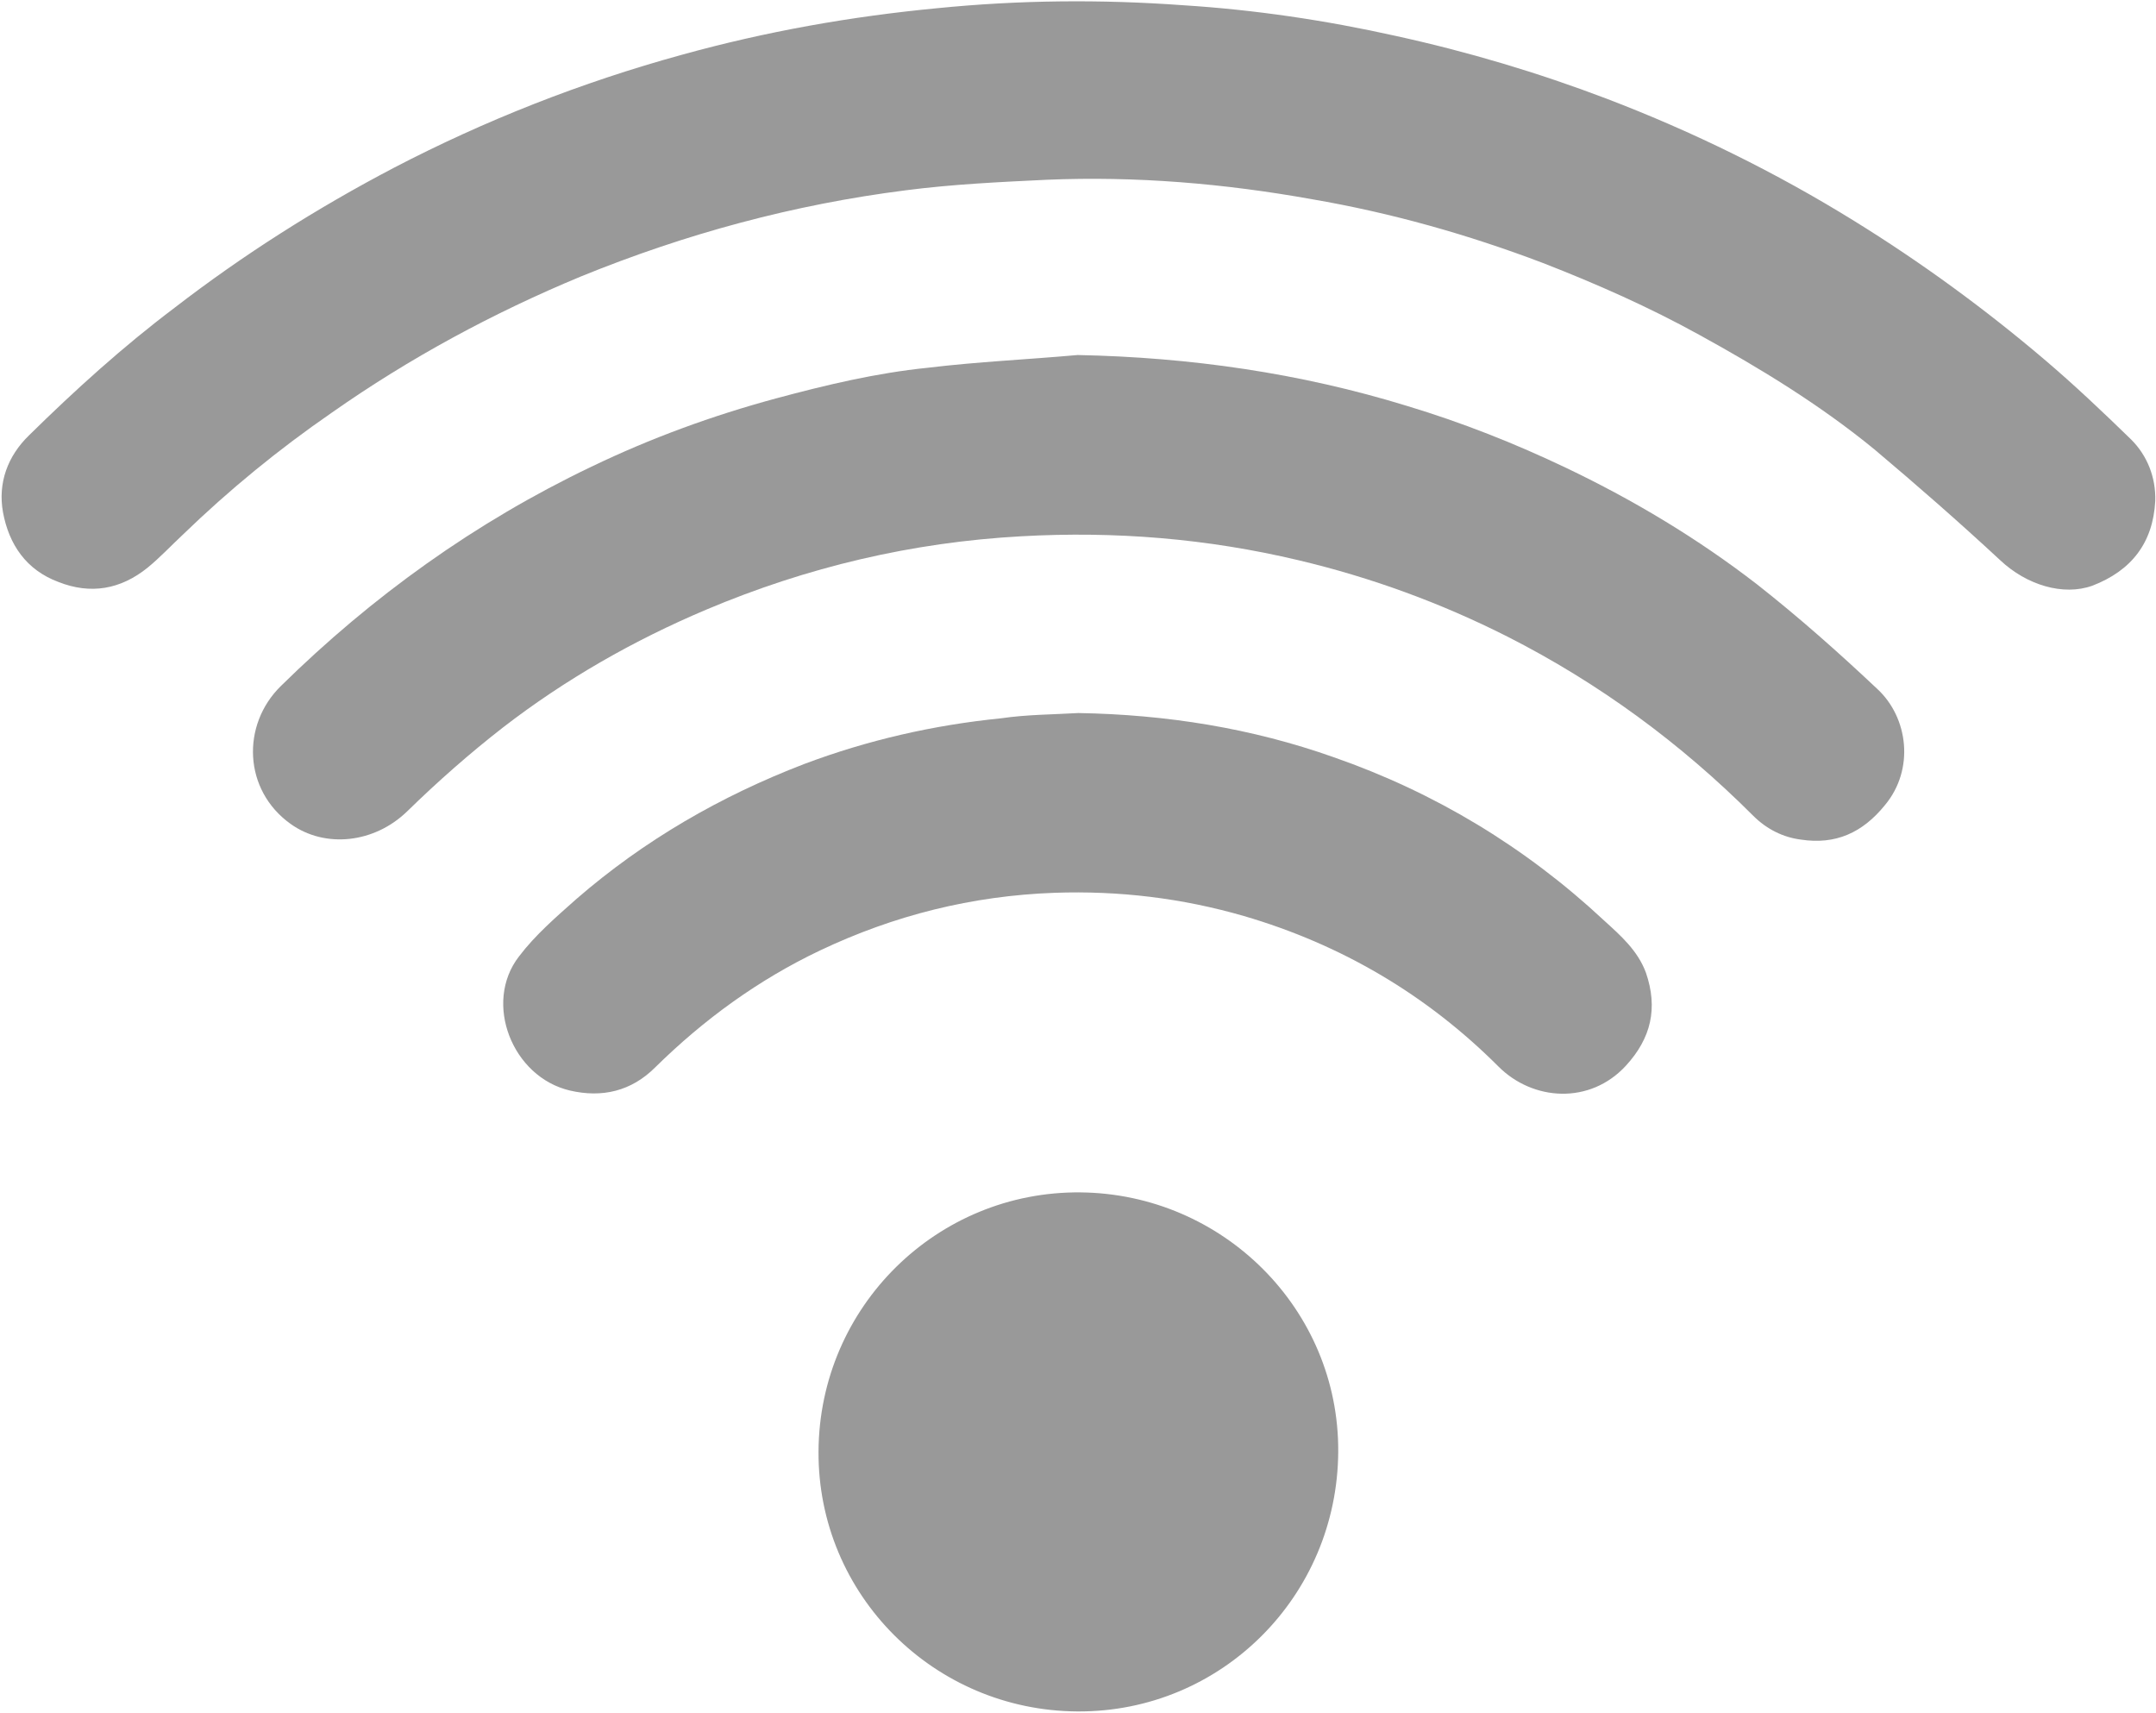 <?xml version="1.0" encoding="utf-8"?>
<!-- Generator: Adobe Illustrator 22.0.1, SVG Export Plug-In . SVG Version: 6.00 Build 0)  -->
<svg version="1.1" id="Layer_1" xmlns="http://www.w3.org/2000/svg" xmlns:xlink="http://www.w3.org/1999/xlink" x="0px" y="0px"
	 viewBox="0 0 287.9 228.7" style="enable-background:new 0 0 287.9 228.7;" xml:space="preserve">
<style type="text/css">
	.st0{fill:#999999;}
</style>
<path class="st0" d="M287.8,66.9c-0.3,5.6-3.2,9.3-8.4,11.3c-3.9,1.4-8.8-0.1-12.3-3.4c-5.5-5.1-11.1-10-16.8-14.8
	c-7.2-5.9-15.2-10.8-23.4-15.3c-6.7-3.7-13.7-6.8-20.9-9.6c-10-3.8-20.3-6.7-30.8-8.5c-11.7-2.1-23.5-3.1-35.4-2.6
	c-6.3,0.3-12.6,0.6-18.8,1.4c-15,1.9-29.4,5.8-43.4,11.5c-11.8,4.9-22.9,10.9-33.3,18.2c-7.1,4.9-13.7,10.3-19.9,16.3
	c-1.6,1.5-3.1,3.1-4.7,4.4c-3.6,2.9-7.6,3.6-11.9,1.9c-4.3-1.6-6.6-5-7.4-9.3c-0.7-3.9,0.6-7.5,3.5-10.3c6.1-6,12.5-11.8,19.4-17
	c9.2-7.1,19-13.3,29.3-18.7C64.7,16.1,77.6,11,91.1,7.3c11.2-3.1,22.5-5.1,34-6.2c11-1.1,21.9-1.2,32.9-0.4c9.5,0.6,19,2,28.4,4.1
	c9.6,2.1,19,4.9,28.2,8.4c11.5,4.4,22.5,9.8,33,16.3c8.9,5.5,17.4,11.7,25.4,18.5c4,3.4,7.8,7,11.6,10.7
	C286.7,60.8,287.9,63.7,287.8,66.9z"/>
<path class="st0" d="M143.9,47.4c15,0.3,29.7,2.4,44,6.8c7.3,2.2,14.4,5,21.3,8.3c9,4.3,17.5,9.4,25.4,15.5
	c5.6,4.4,10.9,9.1,16.1,14c4.1,3.8,5,10.7,1,15.5c-3,3.7-6.6,5.3-11.2,4.6c-2.4-0.3-4.6-1.4-6.4-3.2c-9.7-9.7-20.6-17.7-32.8-23.9
	c-8.9-4.5-18.2-7.9-27.9-10.2c-12.2-2.9-24.5-3.9-37-3.2c-14.6,0.8-28.6,4.1-42.1,9.8c-9.7,4.1-18.8,9.3-27.1,15.7
	c-4.5,3.5-8.7,7.2-12.8,11.2c-4.4,4.3-11,5-15.6,1.7c-6.3-4.5-6.6-13.2-1.3-18.4c12.2-12,26-21.9,41.5-29.3
	c7.9-3.8,16.1-6.8,24.6-9.1c6.7-1.8,13.4-3.4,20.3-4.1C130.5,48.3,137.2,48,143.9,47.4z"/>
<path class="st0" d="M144,95.2c11.7,0.2,23.1,2,34.1,5.9c13.5,4.7,25.6,12,36.1,21.8c2.2,2,4.5,4,5.6,7c1.6,4.7,0.7,8.7-2.7,12.4
	c-4.8,5.2-12.4,4.7-17,0.1c-9.6-9.6-21-16.3-34-20.1c-8.3-2.4-16.7-3.4-25.3-3.1c-11,0.4-21.4,3-31.3,7.7c-8.2,3.9-15.5,9.2-22,15.6
	c-3.2,3.2-7.1,4.1-11.4,3.1c-7.7-1.8-11.6-11.7-6.8-17.9c2.2-2.9,5-5.3,7.7-7.7c9-7.8,19.2-13.7,30.4-18c8.5-3.2,17.3-5.2,26.3-6.1
	C137.1,95.4,140.6,95.4,144,95.2z"/>
<path class="st0" d="M143.9,228.5c-19.2-0.1-34.7-15.6-34.6-34.7c0.1-19.4,15.9-34.8,35-34.6c19,0.2,34.5,15.6,34.4,34.6
	C178.6,213.1,163.1,228.6,143.9,228.5z"/>
</svg>
